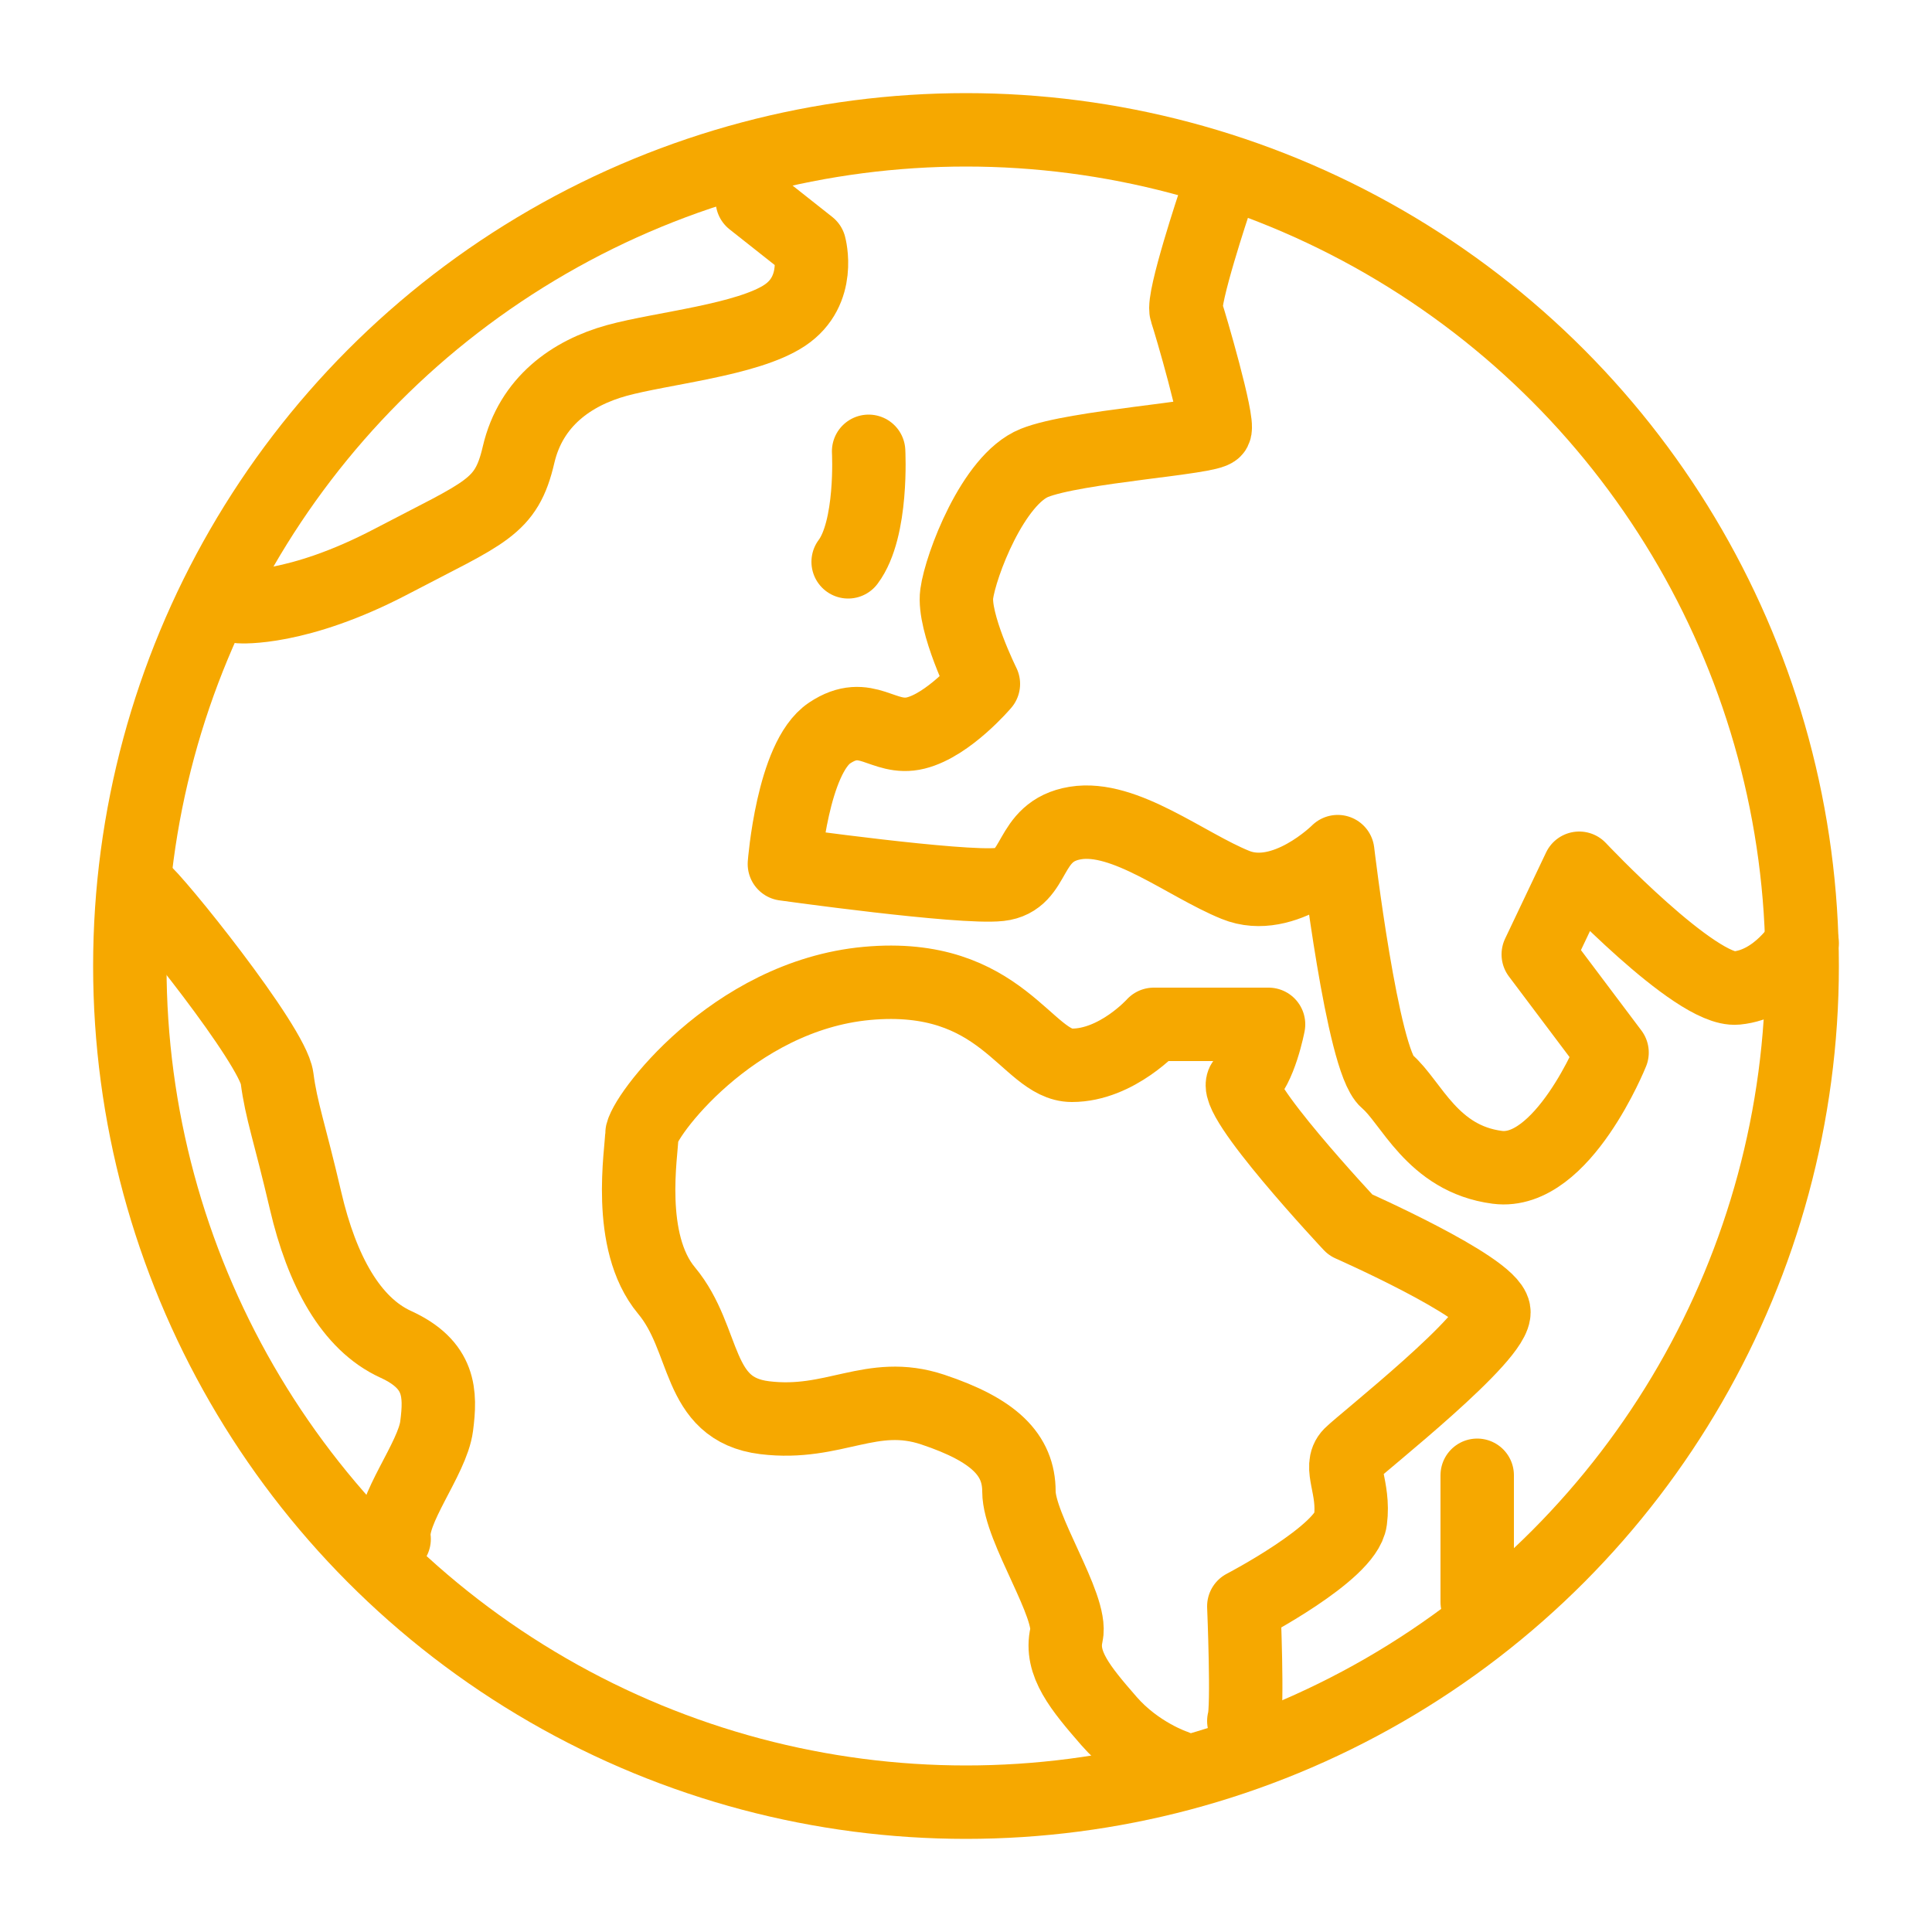 <?xml version="1.0" encoding="UTF-8"?> <svg xmlns="http://www.w3.org/2000/svg" id="Ebene_1" data-name="Ebene 1" viewBox="0 0 50 50"><defs><style> .cls-1 { fill: none; stroke: #f6a800; stroke-linecap: round; stroke-linejoin: round; stroke-width: 1.9px; } </style></defs><circle class="cls-1" cx="25" cy="25" r="21.64"></circle><g><path class="cls-1" d="M31.44,5.2s-.85,2.54-.74,2.86.85,2.86.74,3.07-3.6.42-4.67.85-1.91,2.65-2.01,3.39.69,2.33.69,2.33c0,0-.9,1.06-1.75,1.27s-1.27-.64-2.23,0-1.17,3.39-1.17,3.39c0,0,4.57.64,5.57.53s.68-1.38,1.96-1.59,2.86,1.08,4.14,1.6c1.27.52,2.65-.86,2.65-.86,0,0,.64,5.41,1.27,5.94s1.17,2.01,2.86,2.23,2.97-2.97,2.97-2.97l-1.91-2.54,1.06-2.23s3.01,3.2,4.07,3.1,1.7-1.17,1.7-1.17"></path><path class="cls-1" d="M32.19,44.54c.11-.32,0-2.97,0-2.97,0,0,2.65-1.38,2.76-2.23s-.32-1.38,0-1.7,3.82-3.07,3.71-3.71-3.71-2.23-3.71-2.23c0,0-3.18-3.39-2.76-3.71s.64-1.48.64-1.48h-2.97s-.95,1.06-2.12,1.06-1.8-2.44-5.3-2.12-5.83,3.5-5.83,3.92-.42,2.76.64,4.03.74,3.07,2.54,3.29,2.76-.74,4.35-.21,2.23,1.17,2.23,2.12,1.4,2.97,1.23,3.71.36,1.38,1.1,2.23,1.7,1.17,1.7,1.17"></path><path class="cls-1" d="M6.21,15.7s1.48.11,3.92-1.17,2.97-1.38,3.29-2.76c.32-1.38,1.38-2.12,2.54-2.44s3.39-.53,4.35-1.17.64-1.8.64-1.8l-1.48-1.17"></path><path class="cls-1" d="M3.67,23.02c.32.21,3.39,4.03,3.5,4.88s.32,1.38.74,3.18,1.17,3.18,2.33,3.71,1.17,1.27,1.06,2.12-1.21,2.17-1.1,2.92"></path><line class="cls-1" x1="38.23" y1="41.46" x2="38.23" y2="38.18"></line><path class="cls-1" d="M22.48,11.68s.11,2.01-.53,2.86"></path></g></svg> 